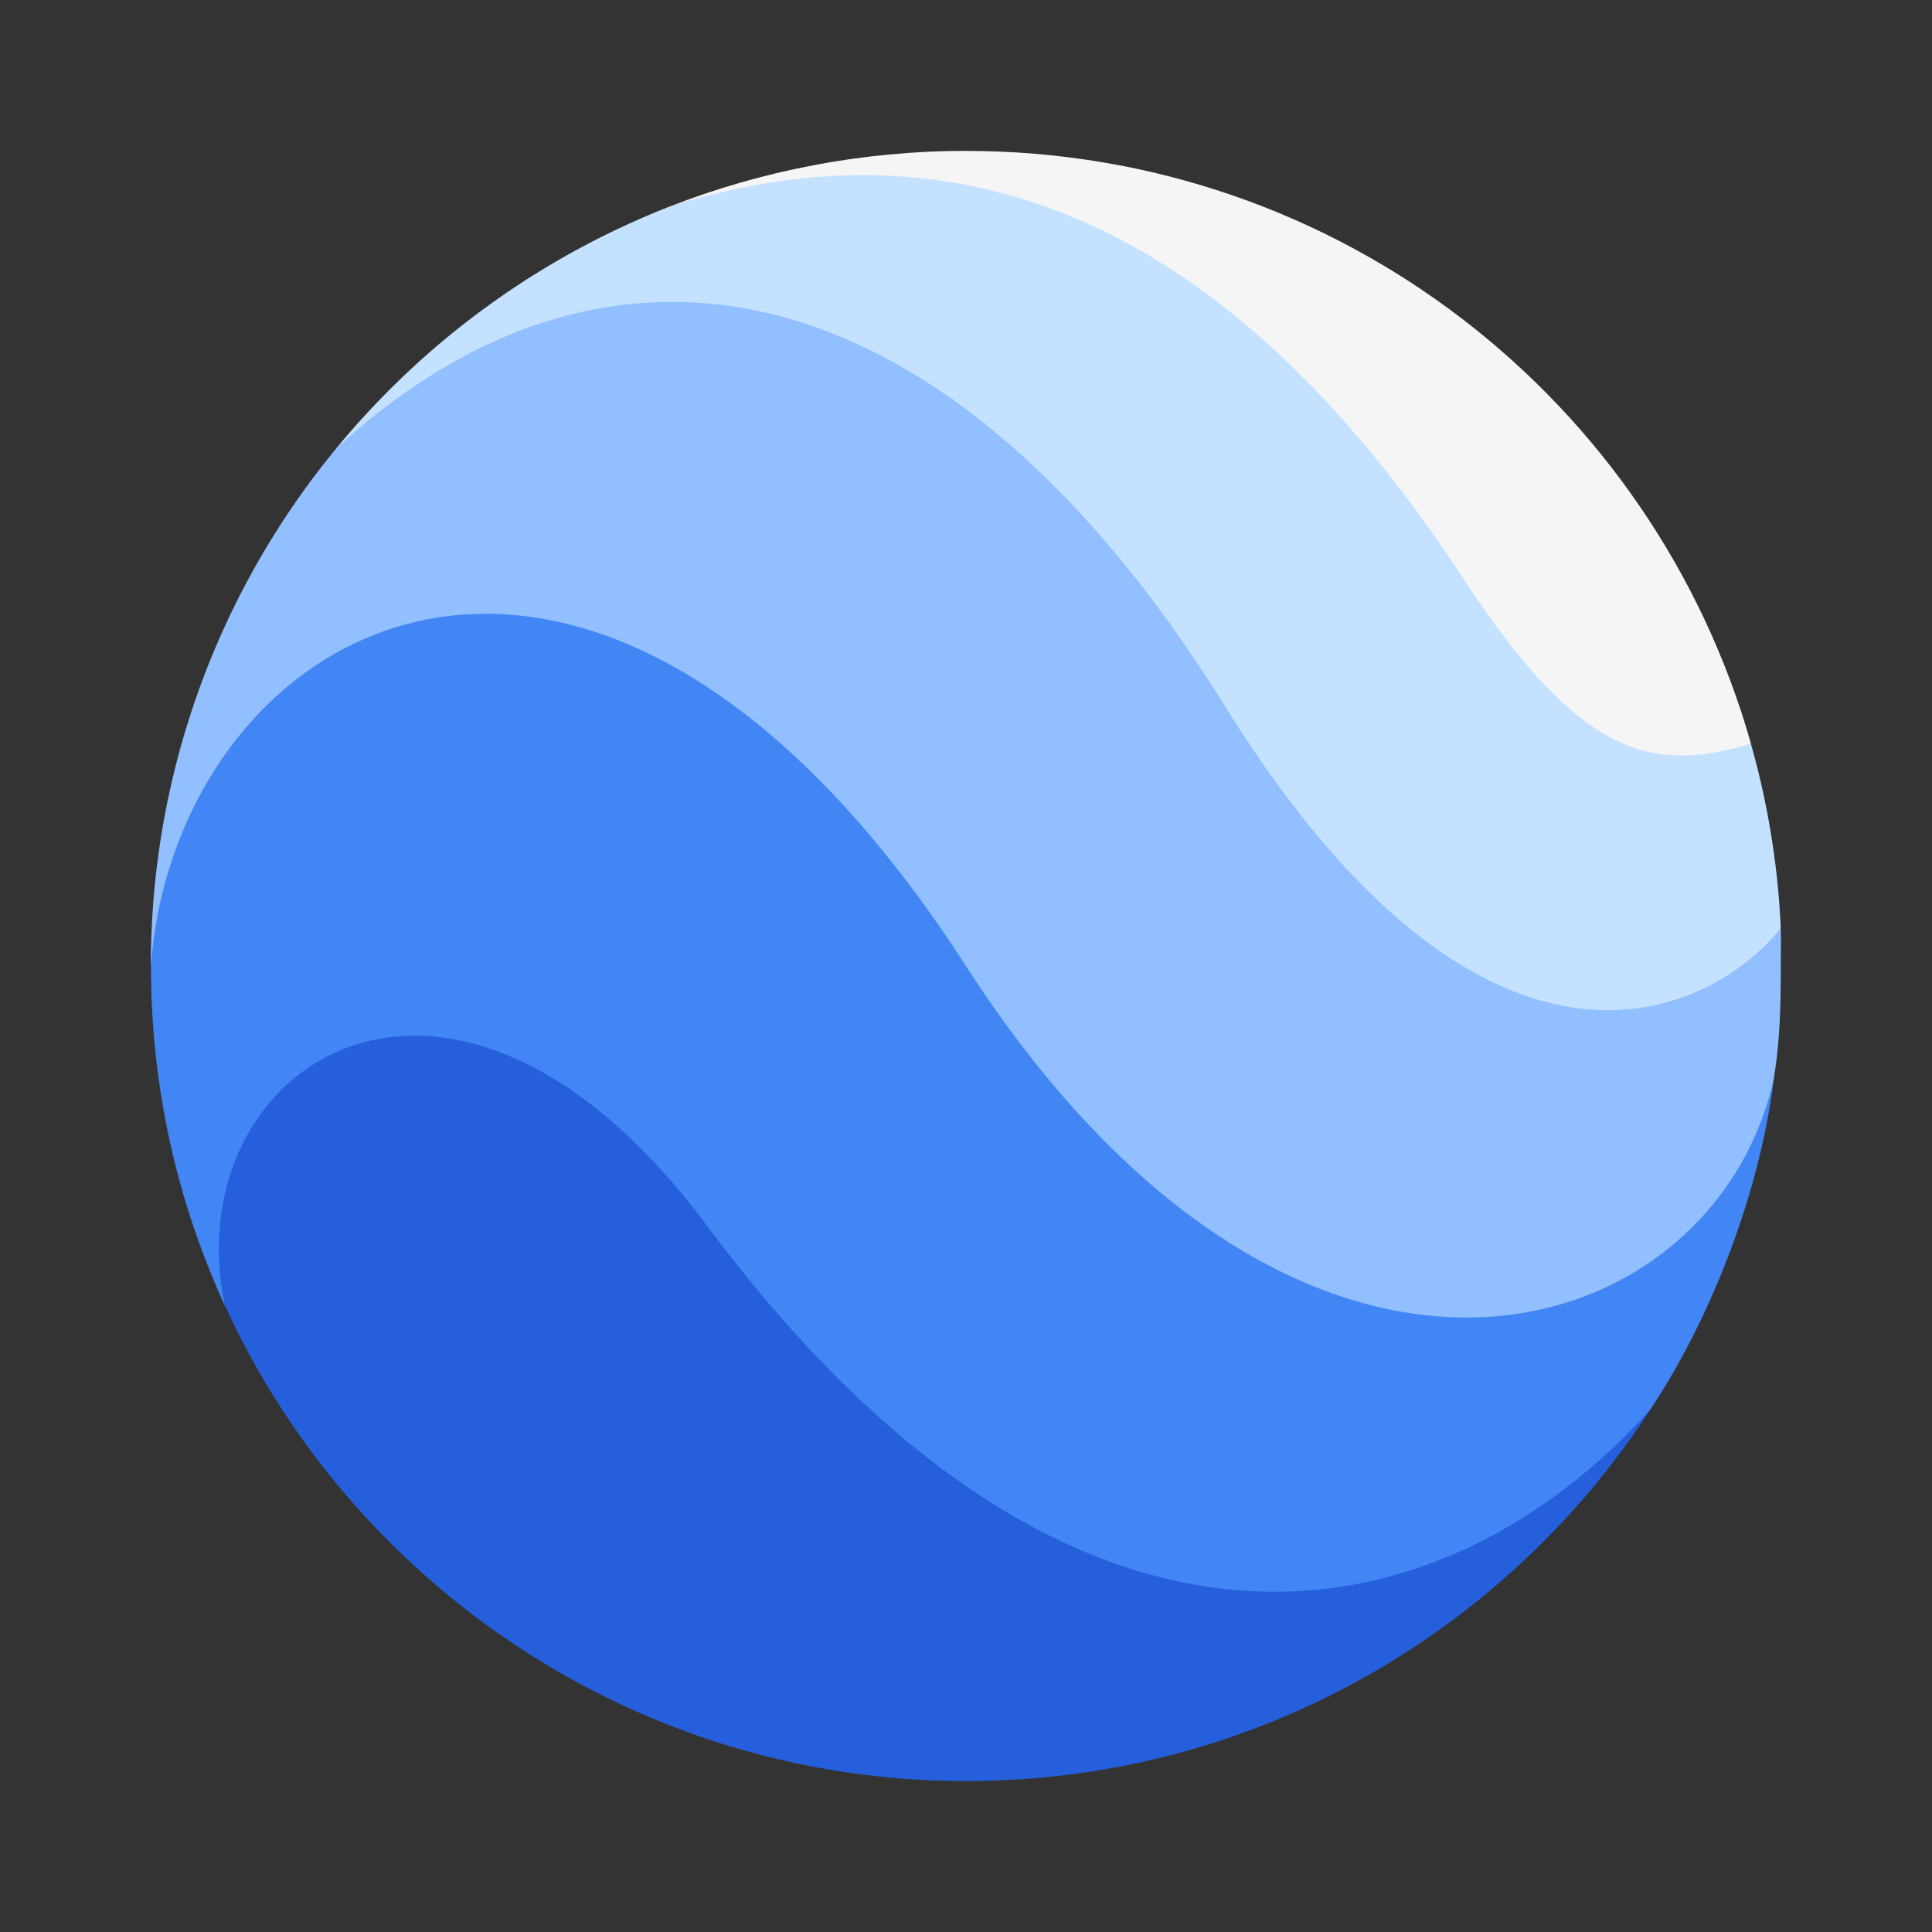 <svg width="64" height="64" xmlns="http://www.w3.org/2000/svg"><rect width="100%" height="100%" fill="#333333" stroke="none"/><path d="M23.62 37.624C14.417 25.446 4.967 34.7 7.434 43.211c4.237 9.312 13.693 15.79 24.558 15.79 9.634 0 17.964-5.023 22.695-12.335-7.118 6.66-20.038 5.547-31.065-9.042z" fill="#255fdb"/><path d="M31.85 29.238C19.19 10.038 5 20.27 5 32.006c0 4.025.878 7.824 2.451 11.254-1.68-7.95 7.453-14.08 15.958-2.67 12.35 16.57 24.469 13.654 31.25 6.116 1.831-2.73 3.617-6.919 4.117-11.082l-.01.052c-2.902 9.027-15.751 10.496-26.916-6.437z" fill="#4285f4"/><path d="M40.525 20.648c-9.4-15.51-21.32-14.114-29.38-5.802A26.92 26.92 0 0 0 4.998 32c.843-11.365 14.574-19.253 27 0 11.06 17.136 24.806 12.672 26.763 3.718l.013-.085c.196-1.23.217-2.406.217-3.67 0-.408.016-.813-.003-1.215-4.792 3.4-11.082 2.077-18.464-10.1z" fill="#91bfff"/><path d="M40.59 23.409c8.609 13.84 16.03 10.3 18.4 7.34a26.717 26.717 0 0 0-.989-6.11c-4.013.083-4.949-.586-8.882-6.6-6.05-9.25-13.654-15.488-26.927-11.201a27.136 27.136 0 0 0-11.057 8.02c9.128-8.4 20.326-6.121 29.454 8.55z" fill="#c4e1ff"/><path d="M48.517 19.227c3.934 6.013 6.33 6.333 9.487 5.412-3.212-11.35-13.626-19.64-26.012-19.64-3.458 0-6.769.66-9.806 1.841 11.865-3.743 20.28 3.136 26.33 12.387z" fill="#f5f5f5"/></svg>